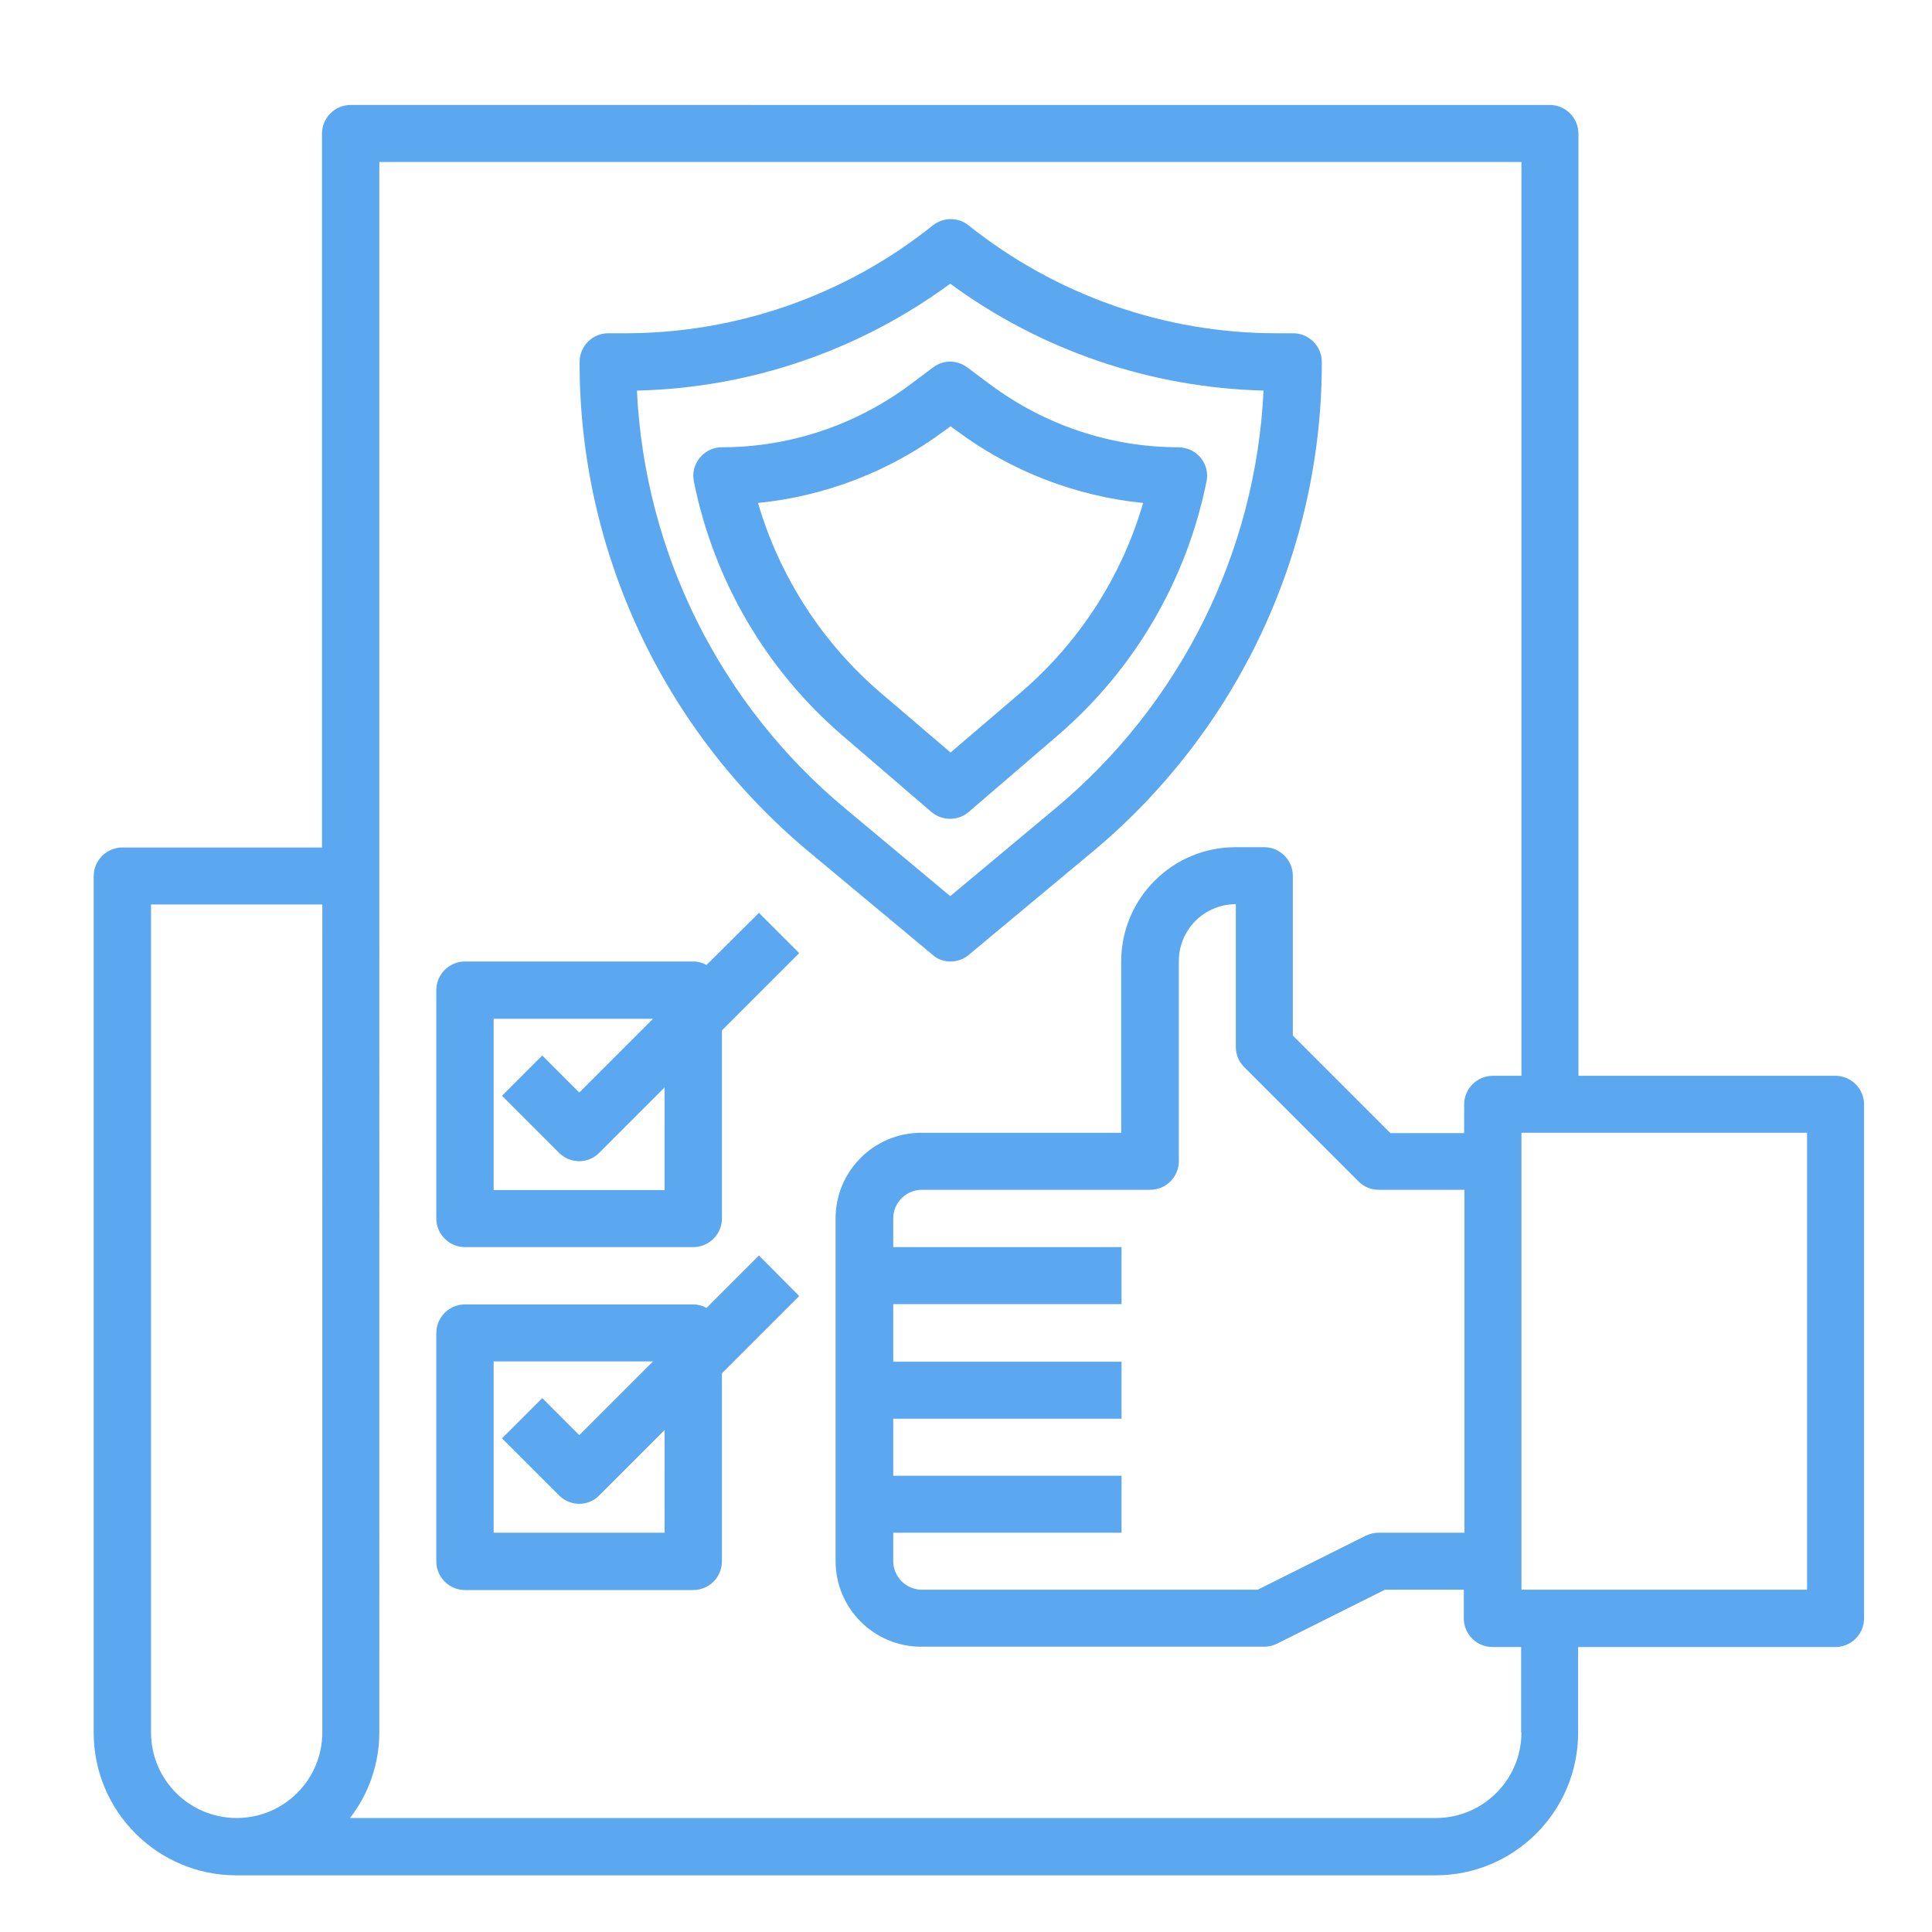 <?xml version="1.0" encoding="utf-8"?>
<!-- Generator: Adobe Illustrator 29.7.1, SVG Export Plug-In . SVG Version: 9.03 Build 0)  -->
<svg version="1.0" id="Layer_1" xmlns="http://www.w3.org/2000/svg" xmlns:xlink="http://www.w3.org/1999/xlink" x="0px" y="0px"
	 viewBox="0 0 60 60" style="enable-background:new 0 0 60 60;" xml:space="preserve">
<style type="text/css">
	.st0{fill:#5BA7F0;}
	.st1{fill:#FFFFFF;}
	.st2{fill-rule:evenodd;clip-rule:evenodd;fill:#FFFFFF;}
</style>
<path class="st0" d="M29.52,29.86c0.21,0,0.41-0.07,0.57-0.21l3.83-3.19c4.52-3.76,7.14-9.34,7.13-15.22c0-0.49-0.4-0.89-0.89-0.89
	h-0.53c-3.47,0-6.84-1.19-9.55-3.35c-0.32-0.26-0.78-0.26-1.11,0c-2.71,2.17-6.08,3.35-9.55,3.35h-0.53c-0.49,0-0.89,0.4-0.89,0.89
	c-0.01,5.88,2.61,11.46,7.13,15.22l3.83,3.19C29.11,29.79,29.31,29.86,29.52,29.86z M19.78,12.13c3.51-0.08,6.9-1.24,9.73-3.32
	c2.83,2.08,6.23,3.23,9.73,3.32c-0.24,5.04-2.59,9.75-6.47,12.98l-3.26,2.72l-3.26-2.72C22.37,21.88,20.02,17.17,19.78,12.13z"/>
<path class="st0" d="M30.09,25.21l2.77-2.38c2.37-2.04,3.99-4.81,4.61-7.88c0.1-0.48-0.22-0.95-0.7-1.04
	c-0.06-0.01-0.11-0.02-0.17-0.02c-2.11,0-4.16-0.69-5.85-1.95l-0.71-0.53c-0.32-0.24-0.75-0.24-1.06,0l-0.71,0.53
	c-1.69,1.26-3.74,1.95-5.85,1.95c-0.49,0-0.89,0.4-0.89,0.89c0,0.06,0.01,0.12,0.02,0.18c0.62,3.07,2.24,5.84,4.61,7.88l2.77,2.38
	C29.27,25.5,29.76,25.5,30.09,25.21L30.09,25.21z M27.32,21.49c-1.8-1.55-3.11-3.59-3.78-5.87c2.1-0.21,4.11-0.99,5.8-2.25
	l0.18-0.13l0.18,0.13c1.69,1.26,3.7,2.04,5.8,2.25c-0.66,2.28-1.98,4.32-3.78,5.87l-2.2,1.88L27.32,21.49z"/>
<path class="st0" d="M57,33.41h-7.98V4.15c0-0.49-0.4-0.89-0.89-0.89H10.89c-0.49,0-0.89,0.4-0.89,0.89v22.17H3.8
	c-0.49,0-0.89,0.4-0.89,0.89v26.6c0,2.45,1.99,4.43,4.43,4.43h37.24c2.45,0,4.43-1.99,4.43-4.43v-2.66H57c0.49,0,0.89-0.4,0.89-0.89
	V34.3C57.89,33.81,57.49,33.41,57,33.41z M4.69,53.8V28.09h5.32V53.8c0,1.47-1.19,2.66-2.66,2.66S4.69,55.27,4.69,53.8L4.69,53.8z
	 M47.25,53.8c0,1.47-1.19,2.66-2.66,2.66l0,0H10.87c0.59-0.76,0.91-1.7,0.91-2.66V5.03h35.47v28.38h-0.89
	c-0.49,0-0.89,0.4-0.89,0.89v0.89h-2.29l-3.03-3.03V27.2c0-0.49-0.4-0.89-0.89-0.89h-0.89c-1.96,0-3.55,1.59-3.55,3.55v5.32h-6.21
	c-1.47,0-2.66,1.19-2.66,2.66v10.64c0,1.47,1.19,2.66,2.66,2.66h10.64c0.14,0,0.27-0.03,0.4-0.09l3.36-1.68h2.45v0.89
	c0,0.49,0.4,0.89,0.89,0.89h0.89V53.8z M45.48,47.6h-2.66c-0.14,0-0.27,0.03-0.4,0.09l-3.36,1.68H28.63c-0.49,0-0.89-0.4-0.89-0.89
	V47.6h7.09v-1.77h-7.09v-1.77h7.09v-1.77h-7.09V40.5h7.09v-1.77h-7.09v-0.89c0-0.49,0.4-0.89,0.89-0.89h7.09
	c0.49,0,0.89-0.4,0.89-0.89v-6.21c0-0.98,0.79-1.77,1.77-1.77v4.43c0,0.24,0.09,0.46,0.26,0.63l3.55,3.55
	c0.17,0.17,0.39,0.26,0.63,0.26h2.66V47.6z M56.12,49.37h-8.87V35.18h8.87V49.37z"/>
<path class="st0" d="M21.94,29.97c-0.12-0.07-0.26-0.11-0.41-0.11h-7.09c-0.49,0-0.89,0.4-0.89,0.89v7.09c0,0.49,0.4,0.89,0.89,0.89
	h7.09c0.49,0,0.89-0.4,0.89-0.89V32l2.4-2.4l-1.25-1.25L21.94,29.97z M20.65,36.96h-5.32v-5.32h4.95l-2.29,2.29l-1.15-1.15
	l-1.25,1.25l1.77,1.77c0.35,0.35,0.91,0.35,1.25,0l2.03-2.03V36.96z"/>
<path class="st0" d="M23.57,38.99l-1.63,1.63c-0.12-0.07-0.26-0.11-0.41-0.11h-7.09c-0.49,0-0.89,0.4-0.89,0.89v7.09
	c0,0.49,0.4,0.89,0.89,0.89h7.09c0.49,0,0.89-0.4,0.89-0.89v-5.84l2.4-2.4L23.57,38.99z M20.65,47.6h-5.32v-5.32h4.95l-2.29,2.29
	l-1.15-1.15l-1.25,1.25l1.77,1.77c0.35,0.35,0.91,0.35,1.25,0l2.03-2.03V47.6z"/>
</svg>
